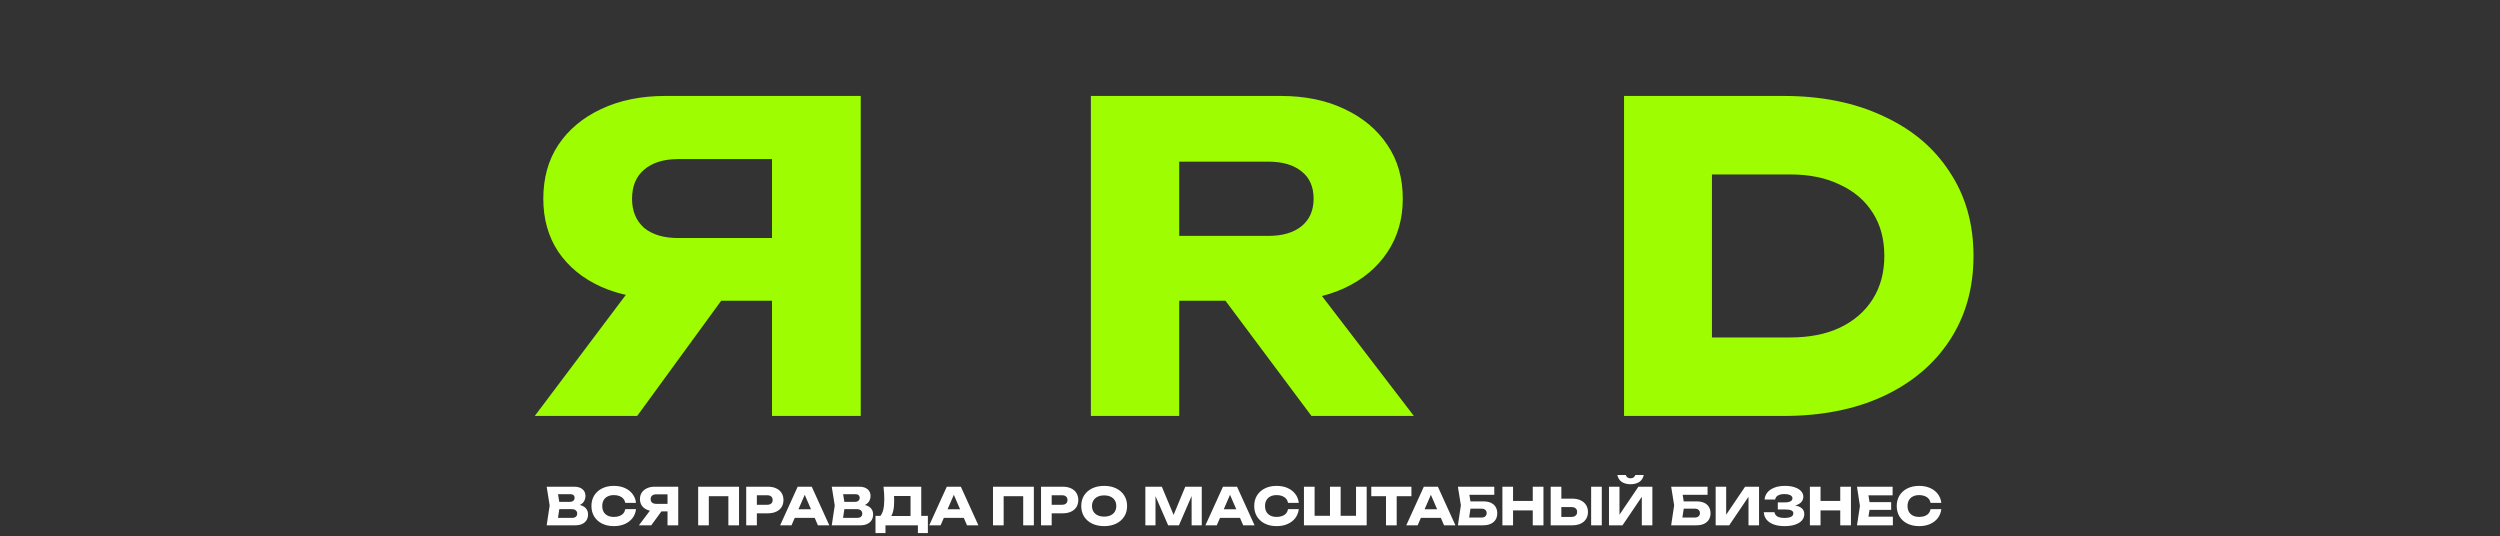<?xml version="1.0" encoding="UTF-8"?> <svg xmlns="http://www.w3.org/2000/svg" width="1166" height="250" viewBox="0 0 1166 250" fill="none"><rect x="0" y="0" width="1166" height="250" fill="#333333" stroke="none"/><path d="M372.795 111.017V140.27H310.508L310.309 139.474C298.899 139.474 288.883 137.55 280.26 133.703C271.769 129.856 265.136 124.416 260.36 117.385C255.716 110.354 253.395 102.128 253.395 92.709C253.395 83.024 255.716 74.666 260.36 67.635C265.136 60.471 271.769 54.899 280.26 50.919C288.883 46.806 298.899 44.75 310.309 44.75H401.451V194H360.059V55.695L378.566 74.202H316.279C309.513 74.202 304.206 75.86 300.359 79.177C296.644 82.361 294.787 86.872 294.787 92.709C294.787 98.414 296.644 102.924 300.359 106.241C304.206 109.425 309.513 111.017 316.279 111.017H372.795ZM348.119 124.151L297.175 194H249.415L301.951 124.151H348.119ZM537.243 110.022H591.57C598.204 110.022 603.378 108.496 607.092 105.445C610.807 102.394 612.664 98.148 612.664 92.709C612.664 87.137 610.807 82.892 607.092 79.973C603.378 76.922 598.204 75.396 591.57 75.396H531.472L549.979 55.695V194H508.786V44.75H597.341C608.751 44.75 618.701 46.806 627.191 50.919C635.682 54.899 642.315 60.471 647.091 67.635C651.867 74.666 654.255 83.024 654.255 92.709C654.255 102.128 651.867 110.42 647.091 117.584C642.315 124.748 635.682 130.32 627.191 134.3C618.701 138.28 608.751 140.27 597.341 140.27H537.243V110.022ZM559.531 124.151H605.898L659.429 194H611.669L559.531 124.151ZM831.885 44.75C849.529 44.75 864.985 47.868 878.252 54.103C891.651 60.206 901.999 68.895 909.296 80.172C916.725 91.316 920.44 104.384 920.44 119.375C920.44 134.366 916.725 147.5 909.296 158.777C901.999 169.921 891.651 178.611 878.252 184.846C864.985 190.949 849.529 194 831.885 194H757.459V44.75H831.885ZM798.453 176.687L778.752 157.384H835.069C843.957 157.384 851.652 155.858 858.153 152.807C864.786 149.623 869.894 145.179 873.476 139.474C877.058 133.769 878.849 127.07 878.849 119.375C878.849 111.548 877.058 104.848 873.476 99.276C869.894 93.571 864.786 89.193 858.153 86.142C851.652 82.958 843.957 81.366 835.069 81.366H778.752L798.453 62.063V176.687Z" fill="#9EFE01"></path><path d="M267.716 236.192L268.124 235.256C269.516 235.288 270.66 235.504 271.556 235.904C272.468 236.288 273.148 236.832 273.596 237.536C274.044 238.224 274.268 239.024 274.268 239.936C274.268 240.912 274.044 241.784 273.596 242.552C273.148 243.304 272.476 243.904 271.58 244.352C270.7 244.784 269.596 245 268.268 245H254.972L256.364 235.76L254.972 227H267.788C269.452 227 270.748 227.392 271.676 228.176C272.604 228.944 273.068 230.016 273.068 231.392C273.068 232.144 272.892 232.864 272.54 233.552C272.188 234.24 271.62 234.824 270.836 235.304C270.068 235.768 269.028 236.064 267.716 236.192ZM259.892 243.848L257.972 241.52H266.924C267.644 241.52 268.204 241.344 268.604 240.992C269.004 240.64 269.204 240.152 269.204 239.528C269.204 238.904 268.988 238.408 268.556 238.04C268.124 237.656 267.484 237.464 266.636 237.464H259.244V234.056H265.964C266.54 234.056 267.02 233.888 267.404 233.552C267.804 233.2 268.004 232.728 268.004 232.136C268.004 231.656 267.836 231.264 267.5 230.96C267.164 230.64 266.684 230.48 266.06 230.48H257.996L259.892 228.152L261.116 235.76L259.892 243.848ZM296.633 237.464C296.457 239.048 295.913 240.44 295.001 241.64C294.089 242.824 292.889 243.744 291.401 244.4C289.929 245.056 288.233 245.384 286.313 245.384C284.217 245.384 282.385 244.992 280.817 244.208C279.249 243.424 278.025 242.328 277.145 240.92C276.281 239.512 275.849 237.872 275.849 236C275.849 234.128 276.281 232.488 277.145 231.08C278.025 229.672 279.249 228.576 280.817 227.792C282.385 227.008 284.217 226.616 286.313 226.616C288.233 226.616 289.929 226.944 291.401 227.6C292.889 228.256 294.089 229.184 295.001 230.384C295.913 231.568 296.457 232.952 296.633 234.536H291.641C291.481 233.768 291.169 233.12 290.705 232.592C290.241 232.048 289.633 231.632 288.881 231.344C288.145 231.056 287.289 230.912 286.313 230.912C285.193 230.912 284.225 231.12 283.409 231.536C282.593 231.936 281.969 232.52 281.537 233.288C281.105 234.04 280.889 234.944 280.889 236C280.889 237.056 281.105 237.968 281.537 238.736C281.969 239.488 282.593 240.072 283.409 240.488C284.225 240.888 285.193 241.088 286.313 241.088C287.289 241.088 288.145 240.952 288.881 240.68C289.633 240.408 290.241 240 290.705 239.456C291.169 238.912 291.481 238.248 291.641 237.464H296.633ZM312.871 234.992V238.52H305.359L305.335 238.424C303.959 238.424 302.751 238.192 301.711 237.728C300.687 237.264 299.887 236.608 299.311 235.76C298.751 234.912 298.471 233.92 298.471 232.784C298.471 231.616 298.751 230.608 299.311 229.76C299.887 228.896 300.687 228.224 301.711 227.744C302.751 227.248 303.959 227 305.335 227H316.327V245H311.335V228.32L313.567 230.552H306.055C305.239 230.552 304.599 230.752 304.135 231.152C303.687 231.536 303.463 232.08 303.463 232.784C303.463 233.472 303.687 234.016 304.135 234.416C304.599 234.8 305.239 234.992 306.055 234.992H312.871ZM309.895 236.576L303.751 245H297.991L304.327 236.576H309.895ZM344.681 227V245H339.713V229.16L341.945 231.416H328.361L330.593 229.16V245H325.625V227H344.681ZM358.136 227C359.64 227 360.936 227.256 362.024 227.768C363.128 228.28 363.968 229.008 364.544 229.952C365.12 230.88 365.408 231.968 365.408 233.216C365.408 234.448 365.12 235.536 364.544 236.48C363.968 237.408 363.128 238.128 362.024 238.64C360.936 239.152 359.64 239.408 358.136 239.408H350.336V235.424H357.824C358.624 235.424 359.248 235.232 359.696 234.848C360.144 234.448 360.368 233.904 360.368 233.216C360.368 232.512 360.144 231.968 359.696 231.584C359.248 231.184 358.624 230.984 357.824 230.984H350.768L353 228.68V245H348.032V227H358.136ZM369.02 241.544V237.536H381.428V241.544H369.02ZM378.596 227L386.78 245H381.476L374.612 229.112H376.052L369.164 245H363.86L372.044 227H378.596ZM400.677 236.192L401.085 235.256C402.477 235.288 403.621 235.504 404.517 235.904C405.429 236.288 406.109 236.832 406.557 237.536C407.005 238.224 407.229 239.024 407.229 239.936C407.229 240.912 407.005 241.784 406.557 242.552C406.109 243.304 405.437 243.904 404.541 244.352C403.661 244.784 402.557 245 401.229 245H387.933L389.325 235.76L387.933 227H400.749C402.413 227 403.709 227.392 404.637 228.176C405.565 228.944 406.029 230.016 406.029 231.392C406.029 232.144 405.853 232.864 405.501 233.552C405.149 234.24 404.581 234.824 403.797 235.304C403.029 235.768 401.989 236.064 400.677 236.192ZM392.853 243.848L390.933 241.52H399.885C400.605 241.52 401.165 241.344 401.565 240.992C401.965 240.64 402.165 240.152 402.165 239.528C402.165 238.904 401.949 238.408 401.517 238.04C401.085 237.656 400.445 237.464 399.597 237.464H392.205V234.056H398.925C399.501 234.056 399.981 233.888 400.365 233.552C400.765 233.2 400.965 232.728 400.965 232.136C400.965 231.656 400.797 231.264 400.461 230.96C400.125 230.64 399.645 230.48 399.021 230.48H390.957L392.853 228.152L394.077 235.76L392.853 243.848ZM408.331 248.624V240.608H412.219L413.803 240.656H426.283L427.531 240.608H432.763V248.624H428.107V245H412.987V248.624H408.331ZM412.075 227H429.667V243.608H424.675V229.088L426.931 231.344H414.715L416.779 229.688C416.907 230.424 416.979 231.136 416.995 231.824C417.027 232.512 417.043 233.168 417.043 233.792C417.043 235.664 416.875 237.24 416.539 238.52C416.219 239.8 415.731 240.768 415.075 241.424C414.435 242.08 413.627 242.408 412.651 242.408L410.563 240.68C411.203 239.928 411.675 238.904 411.979 237.608C412.283 236.296 412.435 234.68 412.435 232.76C412.435 231.88 412.403 230.96 412.339 230C412.275 229.04 412.187 228.04 412.075 227ZM438.559 241.544V237.536H450.967V241.544H438.559ZM448.135 227L456.319 245H451.015L444.151 229.112H445.591L438.703 245H433.399L441.583 227H448.135ZM482.189 227V245H477.221V229.16L479.453 231.416H465.869L468.101 229.16V245H463.133V227H482.189ZM495.643 227C497.147 227 498.443 227.256 499.531 227.768C500.635 228.28 501.475 229.008 502.051 229.952C502.627 230.88 502.915 231.968 502.915 233.216C502.915 234.448 502.627 235.536 502.051 236.48C501.475 237.408 500.635 238.128 499.531 238.64C498.443 239.152 497.147 239.408 495.643 239.408H487.843V235.424H495.331C496.131 235.424 496.755 235.232 497.203 234.848C497.651 234.448 497.875 233.904 497.875 233.216C497.875 232.512 497.651 231.968 497.203 231.584C496.755 231.184 496.131 230.984 495.331 230.984H488.275L490.507 228.68V245H485.539V227H495.643ZM514.974 245.384C512.846 245.384 510.974 244.992 509.358 244.208C507.758 243.424 506.51 242.328 505.614 240.92C504.734 239.512 504.294 237.872 504.294 236C504.294 234.128 504.734 232.488 505.614 231.08C506.51 229.672 507.758 228.576 509.358 227.792C510.974 227.008 512.846 226.616 514.974 226.616C517.118 226.616 518.99 227.008 520.59 227.792C522.19 228.576 523.438 229.672 524.334 231.08C525.23 232.488 525.678 234.128 525.678 236C525.678 237.872 525.23 239.512 524.334 240.92C523.438 242.328 522.19 243.424 520.59 244.208C518.99 244.992 517.118 245.384 514.974 245.384ZM514.974 240.944C516.142 240.944 517.15 240.744 517.998 240.344C518.846 239.944 519.494 239.376 519.942 238.64C520.406 237.904 520.638 237.024 520.638 236C520.638 234.976 520.406 234.096 519.942 233.36C519.494 232.624 518.846 232.056 517.998 231.656C517.15 231.256 516.142 231.056 514.974 231.056C513.822 231.056 512.822 231.256 511.974 231.656C511.126 232.056 510.47 232.624 510.006 233.36C509.542 234.096 509.31 234.976 509.31 236C509.31 237.024 509.542 237.904 510.006 238.64C510.47 239.376 511.126 239.944 511.974 240.344C512.822 240.744 513.822 240.944 514.974 240.944ZM560.5 227V245H555.772V228.776L556.828 228.896L549.868 245H544.828L537.844 228.944L538.924 228.824V245H534.196V227H541.876L548.332 242.456H546.412L552.82 227H560.5ZM567.372 241.544V237.536H579.78V241.544H567.372ZM576.948 227L585.132 245H579.828L572.964 229.112H574.404L567.516 245H562.212L570.396 227H576.948ZM605.75 237.464C605.574 239.048 605.03 240.44 604.118 241.64C603.206 242.824 602.006 243.744 600.518 244.4C599.046 245.056 597.35 245.384 595.43 245.384C593.334 245.384 591.502 244.992 589.934 244.208C588.366 243.424 587.142 242.328 586.262 240.92C585.398 239.512 584.966 237.872 584.966 236C584.966 234.128 585.398 232.488 586.262 231.08C587.142 229.672 588.366 228.576 589.934 227.792C591.502 227.008 593.334 226.616 595.43 226.616C597.35 226.616 599.046 226.944 600.518 227.6C602.006 228.256 603.206 229.184 604.118 230.384C605.03 231.568 605.574 232.952 605.75 234.536H600.758C600.598 233.768 600.286 233.12 599.822 232.592C599.358 232.048 598.75 231.632 597.998 231.344C597.262 231.056 596.406 230.912 595.43 230.912C594.31 230.912 593.342 231.12 592.526 231.536C591.71 231.936 591.086 232.52 590.654 233.288C590.222 234.04 590.006 234.944 590.006 236C590.006 237.056 590.222 237.968 590.654 238.736C591.086 239.488 591.71 240.072 592.526 240.488C593.342 240.888 594.31 241.088 595.43 241.088C596.406 241.088 597.262 240.952 597.998 240.68C598.75 240.408 599.358 240 599.822 239.456C600.286 238.912 600.598 238.248 600.758 237.464H605.75ZM634.684 240.584L632.452 242.84V227H637.42V245H608.164V227H613.132V242.84L610.9 240.584H622.324L620.308 242.84V227H625.276V242.84L623.188 240.584H634.684ZM646.429 229.184H651.421V245H646.429V229.184ZM639.565 227H658.285V231.416H639.565V227ZM661.051 241.544V237.536H673.459V241.544H661.051ZM670.627 227L678.811 245H673.507L666.643 229.112H668.083L661.195 245H655.891L664.075 227H670.627ZM683.732 233.84H691.676C693.196 233.84 694.444 234.072 695.42 234.536C696.396 235 697.124 235.656 697.604 236.504C698.084 237.336 698.324 238.312 698.324 239.432C698.324 240.552 698.06 241.536 697.532 242.384C697.004 243.216 696.244 243.864 695.252 244.328C694.26 244.776 693.068 245 691.676 245H679.964L681.356 235.664L679.964 227H696.932V230.768H683.06L684.956 228.488L686.084 235.568L684.86 243.656L682.964 241.376H691.028C691.748 241.376 692.316 241.192 692.732 240.824C693.164 240.456 693.38 239.952 693.38 239.312C693.38 238.656 693.164 238.152 692.732 237.8C692.316 237.432 691.748 237.248 691.028 237.248H683.732V233.84ZM700.719 227H705.687V245H700.719V227ZM714.879 227H719.871V245H714.879V227ZM703.503 233.648H716.943V238.064H703.503V233.648ZM723.243 245V227H728.211V243.32L725.979 241.088H732.987C733.803 241.088 734.435 240.88 734.883 240.464C735.347 240.048 735.579 239.488 735.579 238.784C735.579 238.064 735.347 237.504 734.883 237.104C734.435 236.704 733.803 236.504 732.987 236.504H725.547V232.568H733.299C734.819 232.568 736.123 232.832 737.211 233.36C738.315 233.872 739.155 234.592 739.731 235.52C740.323 236.448 740.619 237.536 740.619 238.784C740.619 240.032 740.323 241.128 739.731 242.072C739.155 243 738.315 243.72 737.211 244.232C736.123 244.744 734.819 245 733.299 245H723.243ZM742.107 227H747.075V245H742.107V227ZM750.43 245V227H755.326V242.384L753.958 242.072L764.158 227H770.662V245H765.742V229.328L767.134 229.64L756.742 245H750.43ZM754.318 221.528H758.23C758.422 222.04 758.702 222.432 759.07 222.704C759.454 222.96 759.926 223.088 760.486 223.088C761.046 223.088 761.51 222.96 761.878 222.704C762.262 222.432 762.55 222.04 762.742 221.528H766.654C766.302 223.048 765.574 224.152 764.47 224.84C763.382 225.512 762.054 225.848 760.486 225.848C758.934 225.848 757.606 225.512 756.502 224.84C755.398 224.152 754.67 223.048 754.318 221.528ZM783.201 233.84H791.145C792.665 233.84 793.913 234.072 794.889 234.536C795.865 235 796.593 235.656 797.073 236.504C797.553 237.336 797.793 238.312 797.793 239.432C797.793 240.552 797.529 241.536 797.001 242.384C796.473 243.216 795.713 243.864 794.721 244.328C793.729 244.776 792.537 245 791.145 245H779.433L780.825 235.664L779.433 227H796.401V230.768H782.529L784.425 228.488L785.553 235.568L784.329 243.656L782.433 241.376H790.497C791.217 241.376 791.785 241.192 792.201 240.824C792.633 240.456 792.849 239.952 792.849 239.312C792.849 238.656 792.633 238.152 792.201 237.8C791.785 237.432 791.217 237.248 790.497 237.248H783.201V233.84ZM800.188 245V227H805.084V242.384L803.716 242.072L813.916 227H820.42V245H815.5V229.328L816.892 229.64L806.5 245H800.188ZM832.261 245.384C830.357 245.384 828.685 245.12 827.245 244.592C825.821 244.064 824.709 243.312 823.909 242.336C823.125 241.36 822.701 240.216 822.637 238.904H827.629C827.741 239.768 828.189 240.432 828.973 240.896C829.757 241.344 830.853 241.568 832.261 241.568C833.589 241.568 834.613 241.392 835.333 241.04C836.053 240.672 836.413 240.128 836.413 239.408C836.413 238.784 836.101 238.328 835.477 238.04C834.869 237.752 833.861 237.608 832.453 237.608H829.165V234.32H832.381C833.213 234.32 833.893 234.248 834.421 234.104C834.949 233.944 835.341 233.72 835.597 233.432C835.869 233.144 836.005 232.808 836.005 232.424C836.005 231.992 835.853 231.632 835.549 231.344C835.261 231.04 834.837 230.816 834.277 230.672C833.733 230.512 833.069 230.432 832.285 230.432C830.989 230.432 829.973 230.656 829.237 231.104C828.501 231.536 828.069 232.16 827.941 232.976H822.997C823.093 231.792 823.509 230.72 824.245 229.76C824.997 228.8 826.069 228.04 827.461 227.48C828.853 226.904 830.541 226.616 832.525 226.616C834.237 226.616 835.733 226.832 837.013 227.264C838.293 227.68 839.285 228.272 839.989 229.04C840.709 229.792 841.069 230.672 841.069 231.68C841.069 232.496 840.821 233.24 840.325 233.912C839.845 234.584 839.077 235.12 838.021 235.52C836.981 235.92 835.629 236.12 833.965 236.12V235.616C835.533 235.536 836.877 235.64 837.997 235.928C839.133 236.216 840.005 236.68 840.613 237.32C841.221 237.96 841.525 238.784 841.525 239.792C841.525 240.88 841.165 241.848 840.445 242.696C839.725 243.528 838.677 244.184 837.301 244.664C835.925 245.144 834.245 245.384 832.261 245.384ZM844.133 227H849.101V245H844.133V227ZM858.293 227H863.285V245H858.293V227ZM846.917 233.648H860.357V238.064H846.917V233.648ZM882.041 234.2V237.8H868.865V234.2H882.041ZM872.249 236L871.073 243.224L869.057 240.968H882.833V245H866.105L867.473 236L866.105 227H882.713V231.032H869.057L871.073 228.776L872.249 236ZM905.422 237.464C905.246 239.048 904.702 240.44 903.79 241.64C902.878 242.824 901.678 243.744 900.19 244.4C898.718 245.056 897.022 245.384 895.102 245.384C893.006 245.384 891.174 244.992 889.606 244.208C888.038 243.424 886.814 242.328 885.934 240.92C885.07 239.512 884.638 237.872 884.638 236C884.638 234.128 885.07 232.488 885.934 231.08C886.814 229.672 888.038 228.576 889.606 227.792C891.174 227.008 893.006 226.616 895.102 226.616C897.022 226.616 898.718 226.944 900.19 227.6C901.678 228.256 902.878 229.184 903.79 230.384C904.702 231.568 905.246 232.952 905.422 234.536H900.43C900.27 233.768 899.958 233.12 899.494 232.592C899.03 232.048 898.422 231.632 897.67 231.344C896.934 231.056 896.078 230.912 895.102 230.912C893.982 230.912 893.014 231.12 892.198 231.536C891.382 231.936 890.758 232.52 890.326 233.288C889.894 234.04 889.678 234.944 889.678 236C889.678 237.056 889.894 237.968 890.326 238.736C890.758 239.488 891.382 240.072 892.198 240.488C893.014 240.888 893.982 241.088 895.102 241.088C896.078 241.088 896.934 240.952 897.67 240.68C898.422 240.408 899.03 240 899.494 239.456C899.958 238.912 900.27 238.248 900.43 237.464H905.422Z" fill="white"></path></svg> 